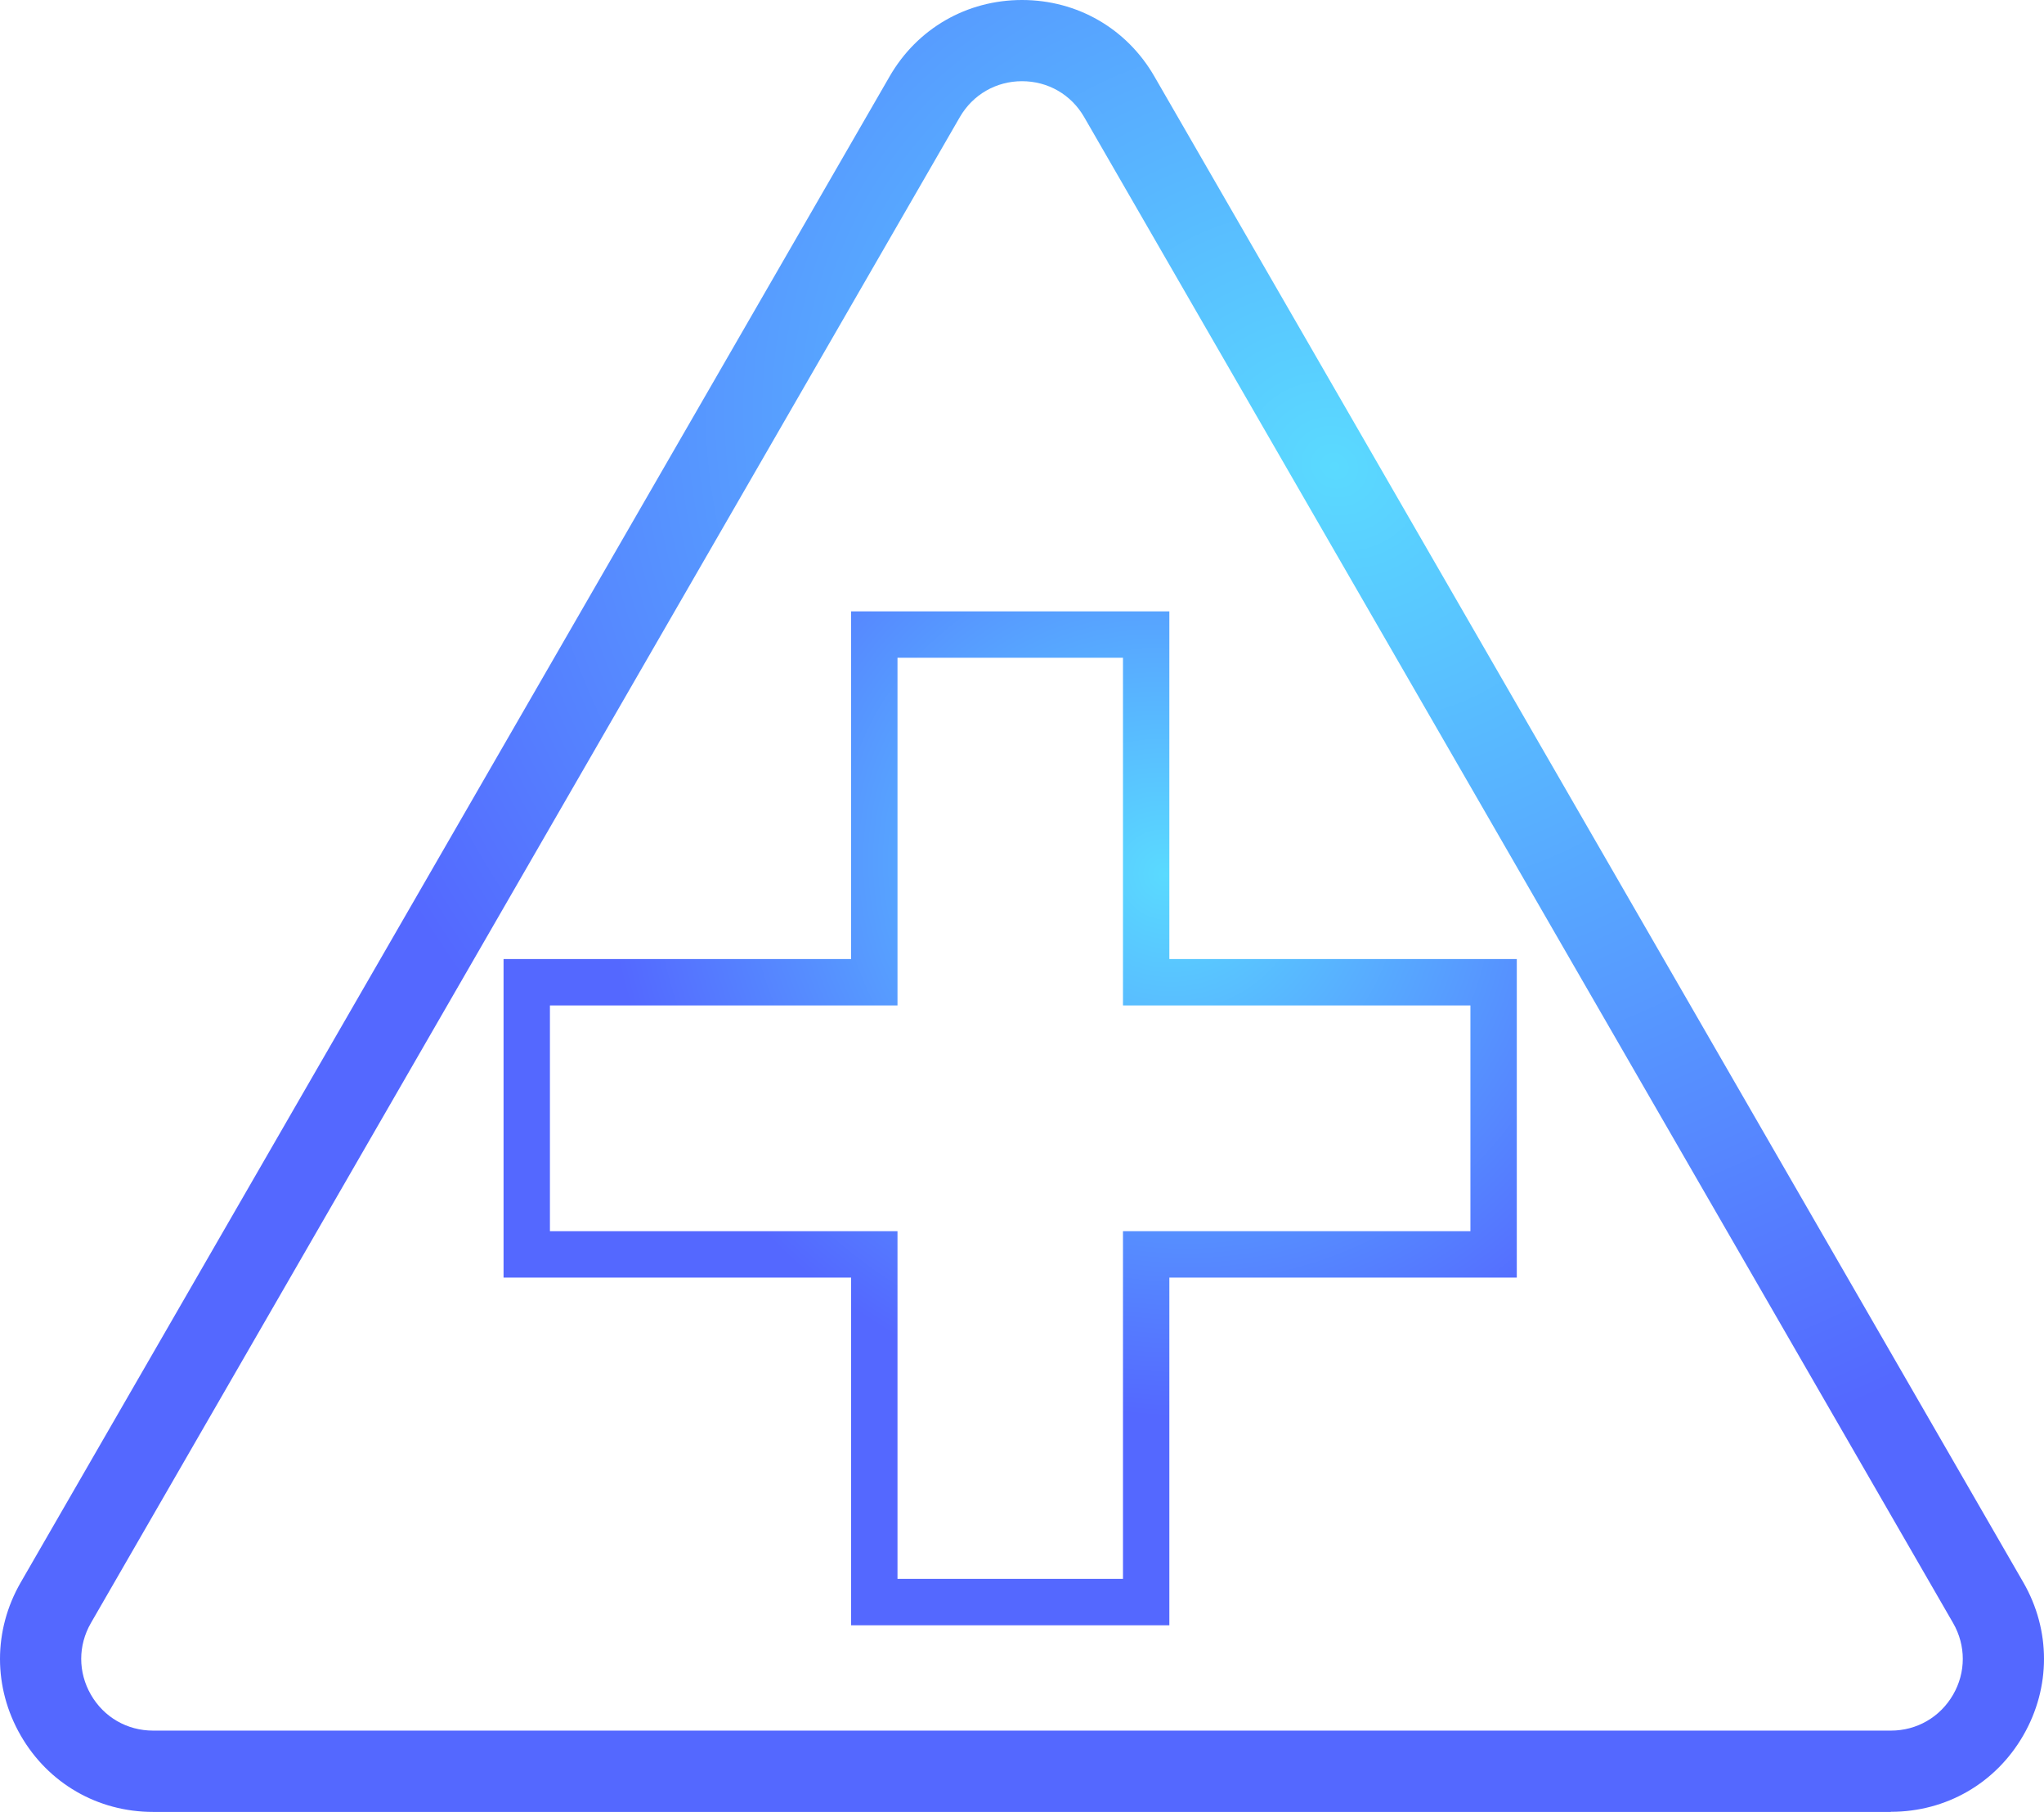 <svg width="176" height="156" viewBox="0 0 176 156" fill="none" xmlns="http://www.w3.org/2000/svg">
<path d="M162.818 156H13.182C8.42 156 4.158 153.543 1.782 149.418C-0.594 145.293 -0.594 140.369 1.782 136.244L76.6 6.582C78.976 2.457 83.238 0 88 0C92.762 0 97.024 2.457 99.4 6.582L174.218 136.234C176.594 140.359 176.594 145.283 174.218 149.408C171.842 153.533 167.58 155.99 162.818 155.99V156ZM88 6.991C85.764 6.991 83.767 8.15 82.649 10.078L7.831 139.73C6.713 141.667 6.713 143.975 7.831 145.912C8.949 147.85 10.946 148.999 13.182 148.999H162.818C165.054 148.999 167.051 147.84 168.169 145.912C169.287 143.985 169.287 141.667 168.169 139.73L93.351 10.078C92.233 8.14 90.236 6.991 88 6.991Z" fill="url(#paint0_radial_2960_2)"/>
<path d="M100.688 139.93H73.286V109.996H43.359V82.57H73.286V52.636H100.688V82.57H130.605V109.996H100.688V139.93ZM77.279 135.934H96.695V106.001H126.612V86.565H96.695V56.631H77.279V86.565H47.352V106.001H77.279V135.934Z" fill="url(#paint1_radial_2960_2)"/>
<defs>
<radialGradient id="paint0_radial_2960_2" cx="0" cy="0" r="1" gradientUnits="userSpaceOnUse" gradientTransform="translate(115.297 40.451) rotate(120.316) scale(85.039 95.968)">
<stop stop-color="#5ADAFF"/>
<stop offset="1" stop-color="#5468FF"/>
</radialGradient>
<radialGradient id="paint1_radial_2960_2" cx="0" cy="0" r="1" gradientUnits="userSpaceOnUse" gradientTransform="translate(100.513 75.271) rotate(117.384) scale(46.263 48.934)">
<stop stop-color="#5ADAFF"/>
<stop offset="1" stop-color="#5468FF"/>
</radialGradient>
</defs>
</svg>
